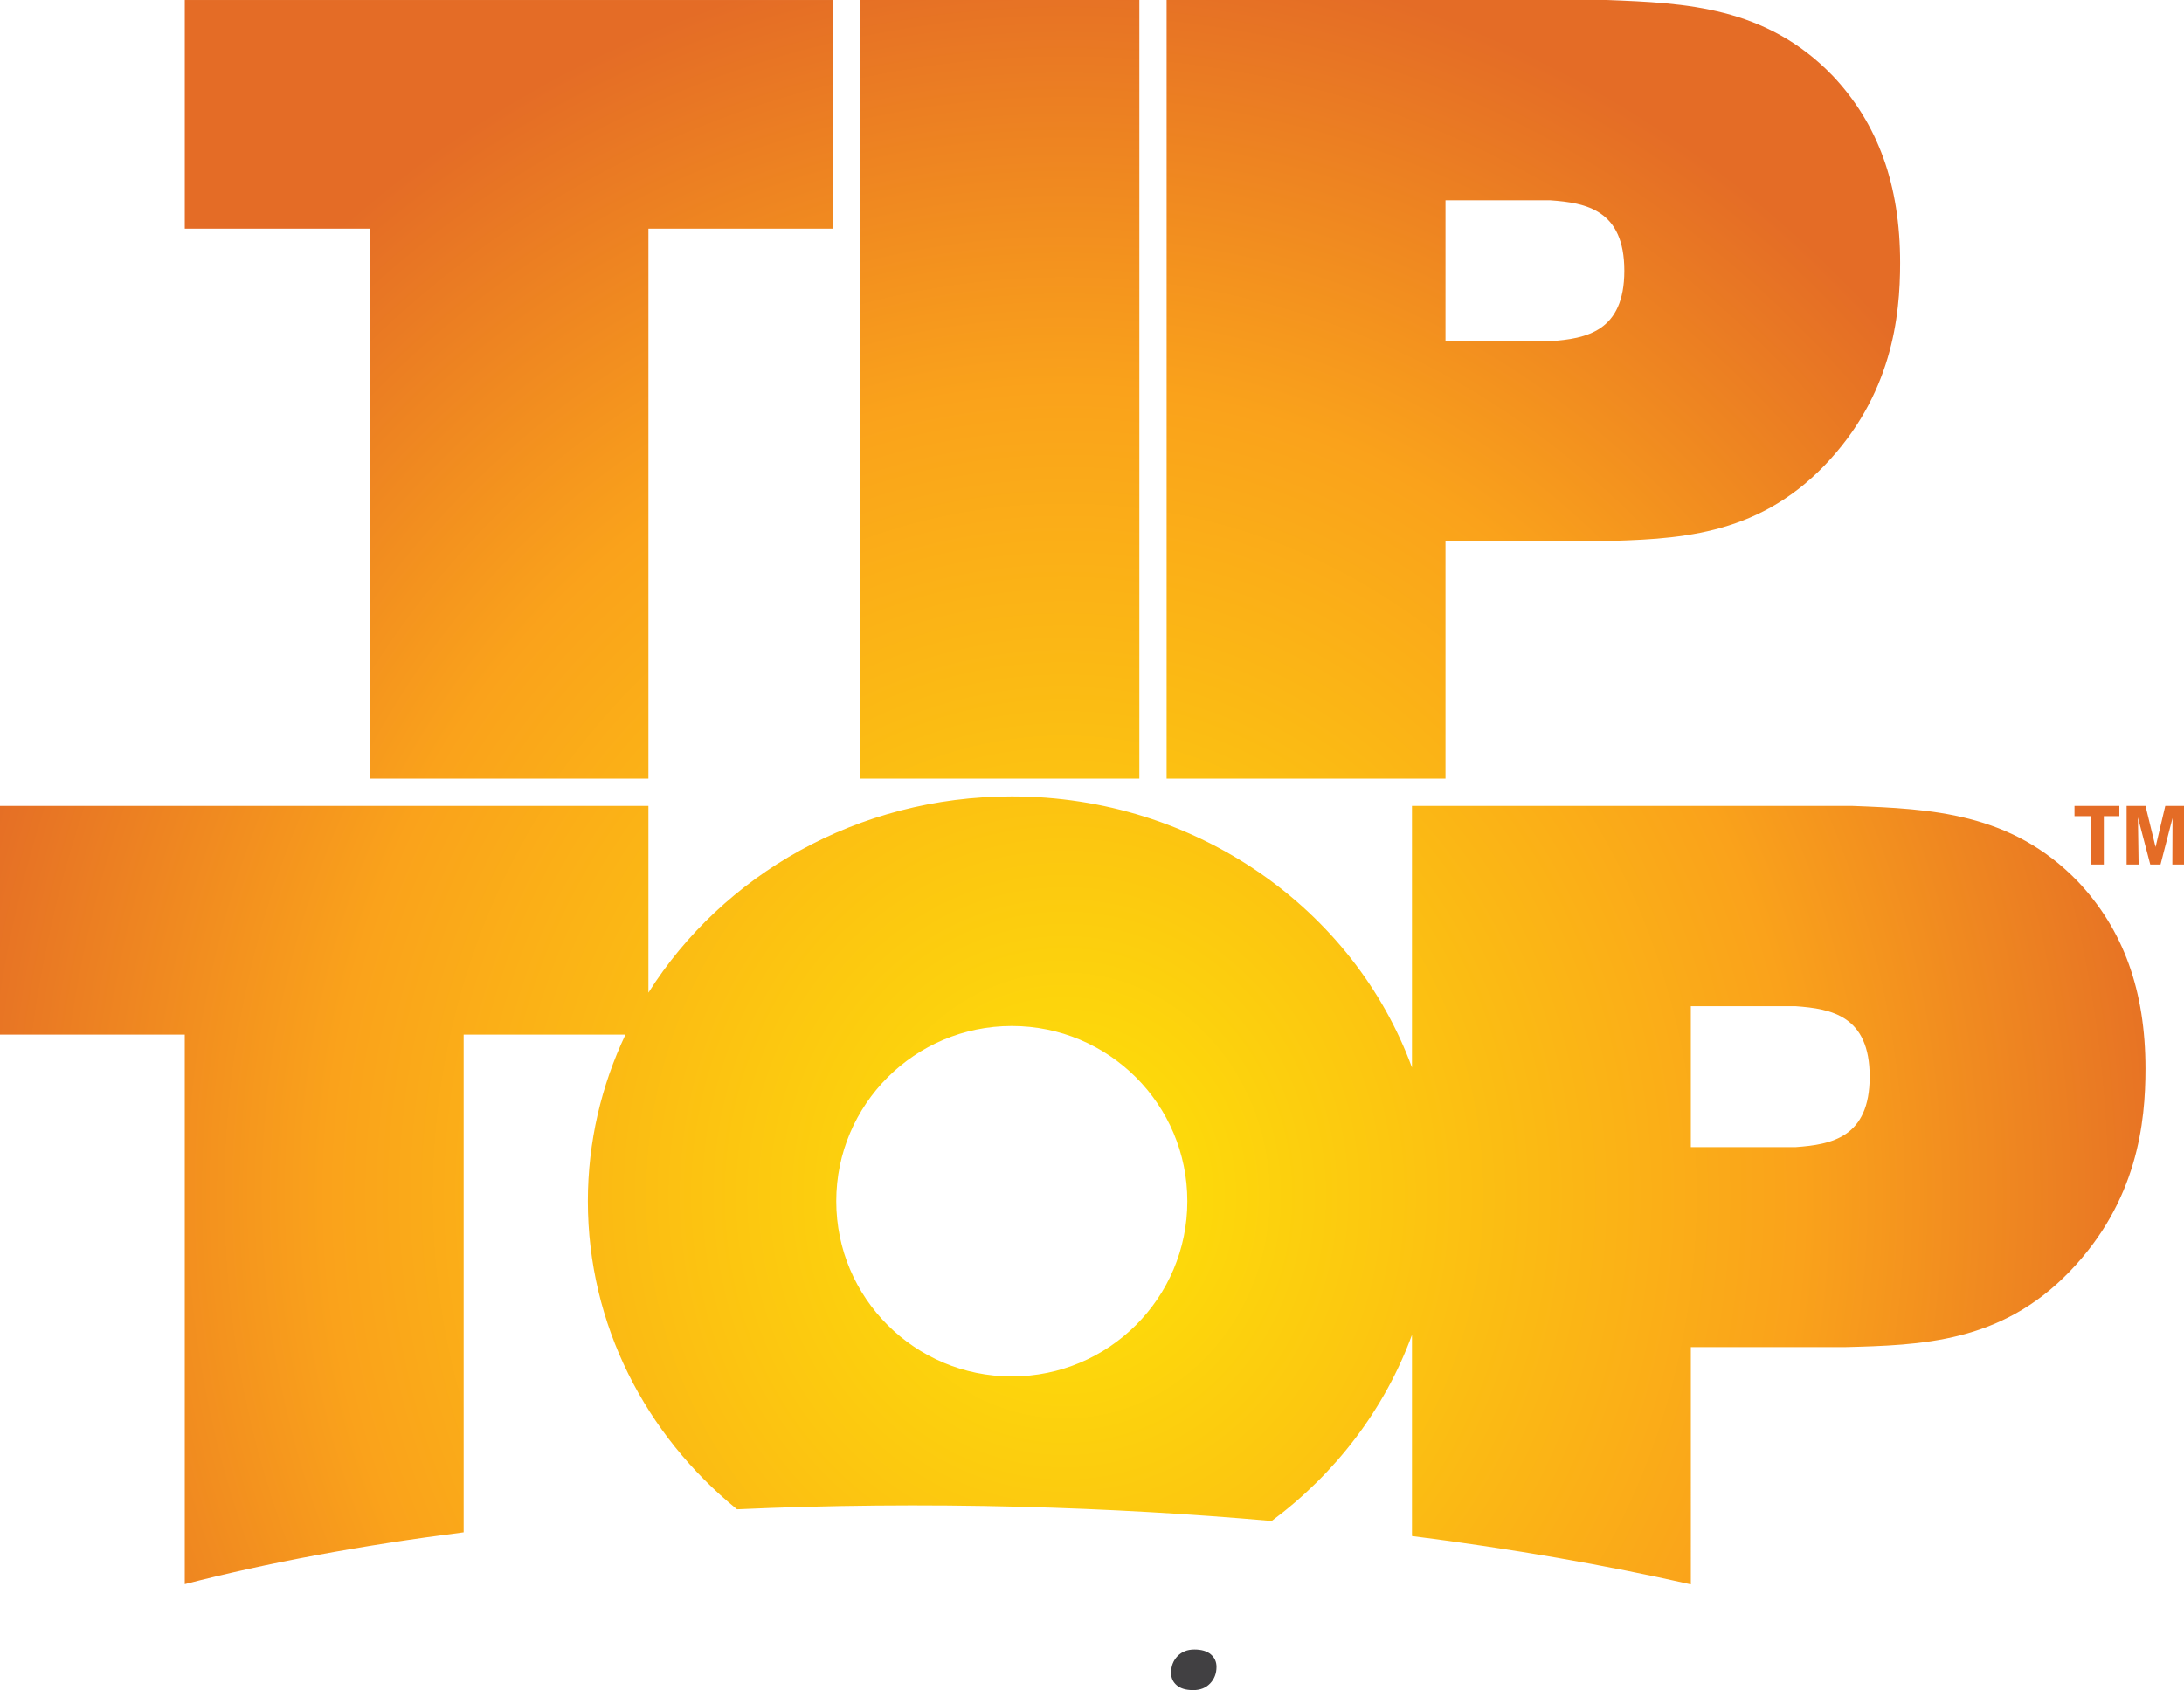 <?xml version="1.0" encoding="utf-8"?>
<!-- Generator: Adobe Illustrator 29.5.1, SVG Export Plug-In . SVG Version: 9.03 Build 0)  -->
<svg version="1.1" id="Layer_1" xmlns="http://www.w3.org/2000/svg" xmlns:xlink="http://www.w3.org/1999/xlink" x="0px" y="0px"
	 width="158.346px" height="122.566px" viewBox="0 0 158.346 122.566"
	 enable-background="new 0 0 158.346 122.566" xml:space="preserve">
<g>
	<g>
		<path fill="#E46C26" d="M152.532,59.188v3.509h-0.922v-3.509h-1.203v-0.743h3.252v0.743
			H152.532z M157.501,62.697c0.013-1.844,0.013-3.368,0.013-3.368l-0.871,3.368
			h-0.743l-0.896-3.419c0,0,0.051,3.176,0.051,3.419h-0.871v-4.252h1.37
			l0.73,2.984l0.704-2.984h1.358v4.252H157.501z"/>
		<path fill="#414042" d="M86.512,122.566c-0.522,0-0.919-0.117-1.194-0.35
			c-0.275-0.234-0.412-0.535-0.412-0.905c0-0.481,0.155-0.882,0.463-1.205
			c0.309-0.322,0.717-0.484,1.225-0.484c0.522,0,0.919,0.117,1.194,0.351
			c0.275,0.233,0.412,0.535,0.412,0.905c0,0.481-0.155,0.882-0.463,1.204
			C87.428,122.405,87.019,122.566,86.512,122.566"/>
	</g>
	<g>
		<path fill="none" d="M73.359,74.405c-7.029,0-12.728,5.689-12.728,12.707
			c0,7.018,5.699,12.707,12.728,12.707c7.029,0,12.726-5.689,12.726-12.707
			C86.085,80.094,80.388,74.405,73.359,74.405z"/>
		<path fill="none" d="M112.407,14.527h-7.605v10.217h7.605
			c2.594-0.186,5.361-0.696,5.361-5.109
			C117.768,15.222,115.001,14.711,112.407,14.527z"/>
		<path fill="none" d="M130.195,72.971h-7.605v10.217h7.605
			c2.594-0.186,5.362-0.696,5.362-5.109
			C135.557,73.668,132.789,73.156,130.195,72.971z"/>
		
			<radialGradient id="SVGID_1_" cx="-329.98" cy="455.605" r="1" gradientTransform="matrix(83.372 0 0 -90.833 27588.195 41470.48)" gradientUnits="userSpaceOnUse">
			<stop  offset="0" style="stop-color:#FDDB0A"/>
			<stop  offset="0.086" style="stop-color:#FDDB0A"/>
			<stop  offset="0.645" style="stop-color:#FAA21B"/>
			<stop  offset="1" style="stop-color:#E46C26"/>
		</radialGradient>
		<path fill="url(#SVGID_1_)" d="M134.29,58.445h-31.919v18.972
			C98.177,65.97,86.775,57.757,73.359,57.757c-11.183,0-20.969,5.705-26.346,14.231
			V58.445H0v16.584h13.396v39.854c5.96-1.541,12.768-2.811,20.22-3.759V75.029
			h11.732c-1.746,3.687-2.726,7.774-2.726,12.083
			c0,8.95,4.199,16.959,10.812,22.343c6.594-0.296,13.479-0.367,20.561-0.184
			c6.252,0.162,12.341,0.513,18.203,1.03c4.627-3.435,8.199-8.106,10.173-13.494
			v14.587c7.245,0.922,14.034,2.106,20.22,3.505V97.695h11.121
			c5.569-0.145,11.329-0.294,16.33-5.467c4.939-5.118,5.511-10.854,5.511-14.723
			c0-5.65-1.599-10.086-4.898-13.575C145.805,58.91,139.977,58.665,134.29,58.445z
			 M73.359,99.819c-7.029,0-12.728-5.689-12.728-12.707
			c0-7.018,5.699-12.707,12.728-12.707c7.029,0,12.726,5.689,12.726,12.707
			C86.085,94.13,80.388,99.819,73.359,99.819z M130.195,83.188h-7.605v-10.217h7.605
			c2.594,0.185,5.362,0.697,5.362,5.108
			C135.557,82.492,132.789,83.002,130.195,83.188z"/>
		
			<radialGradient id="SVGID_00000008140938127851743550000007534342914082907299_" cx="-329.98" cy="455.605" r="1" gradientTransform="matrix(83.372 0 0 -90.833 27588.195 41470.48)" gradientUnits="userSpaceOnUse">
			<stop  offset="0" style="stop-color:#FDDB0A"/>
			<stop  offset="0.086" style="stop-color:#FDDB0A"/>
			<stop  offset="0.645" style="stop-color:#FAA21B"/>
			<stop  offset="1" style="stop-color:#E46C26"/>
		</radialGradient>
		<path fill="url(#SVGID_00000008140938127851743550000007534342914082907299_)" d="M84.582,0.001v56.467h20.22
			v-17.217l11.122-0.001c5.568-0.145,11.328-0.295,16.33-5.467
			c4.938-5.117,5.51-10.854,5.51-14.723c0-5.65-1.599-10.086-4.896-13.574
			c-4.844-5.014-10.663-5.265-16.344-5.485H84.582z M112.407,24.744h-7.605v-10.217
			h7.605c2.594,0.184,5.361,0.695,5.361,5.108
			C117.768,24.048,115.001,24.558,112.407,24.744z"/>
		
			<radialGradient id="SVGID_00000022518032407092989700000017932366941640942727_" cx="-329.98" cy="455.605" r="1" gradientTransform="matrix(83.372 0 0 -90.833 27588.195 41470.48)" gradientUnits="userSpaceOnUse">
			<stop  offset="0" style="stop-color:#FDDB0A"/>
			<stop  offset="0.086" style="stop-color:#FDDB0A"/>
			<stop  offset="0.645" style="stop-color:#FAA21B"/>
			<stop  offset="1" style="stop-color:#E46C26"/>
		</radialGradient>
		<polygon fill="url(#SVGID_00000022518032407092989700000017932366941640942727_)" points="47.013,56.468 
			47.013,16.584 60.409,16.584 60.409,0.001 13.397,0.001 13.397,16.584 
			26.793,16.584 26.793,56.468 		"/>
		
			<radialGradient id="SVGID_00000069388166988402743140000014680048037101211577_" cx="-329.98" cy="455.605" r="1" gradientTransform="matrix(83.372 0 0 -90.833 27588.195 41470.48)" gradientUnits="userSpaceOnUse">
			<stop  offset="0" style="stop-color:#FDDB0A"/>
			<stop  offset="0.086" style="stop-color:#FDDB0A"/>
			<stop  offset="0.645" style="stop-color:#FAA21B"/>
			<stop  offset="1" style="stop-color:#E46C26"/>
		</radialGradient>
		
			<rect x="62.387" fill="url(#SVGID_00000069388166988402743140000014680048037101211577_)" width="20.219" height="56.468"/>
	</g>
</g>
</svg>
